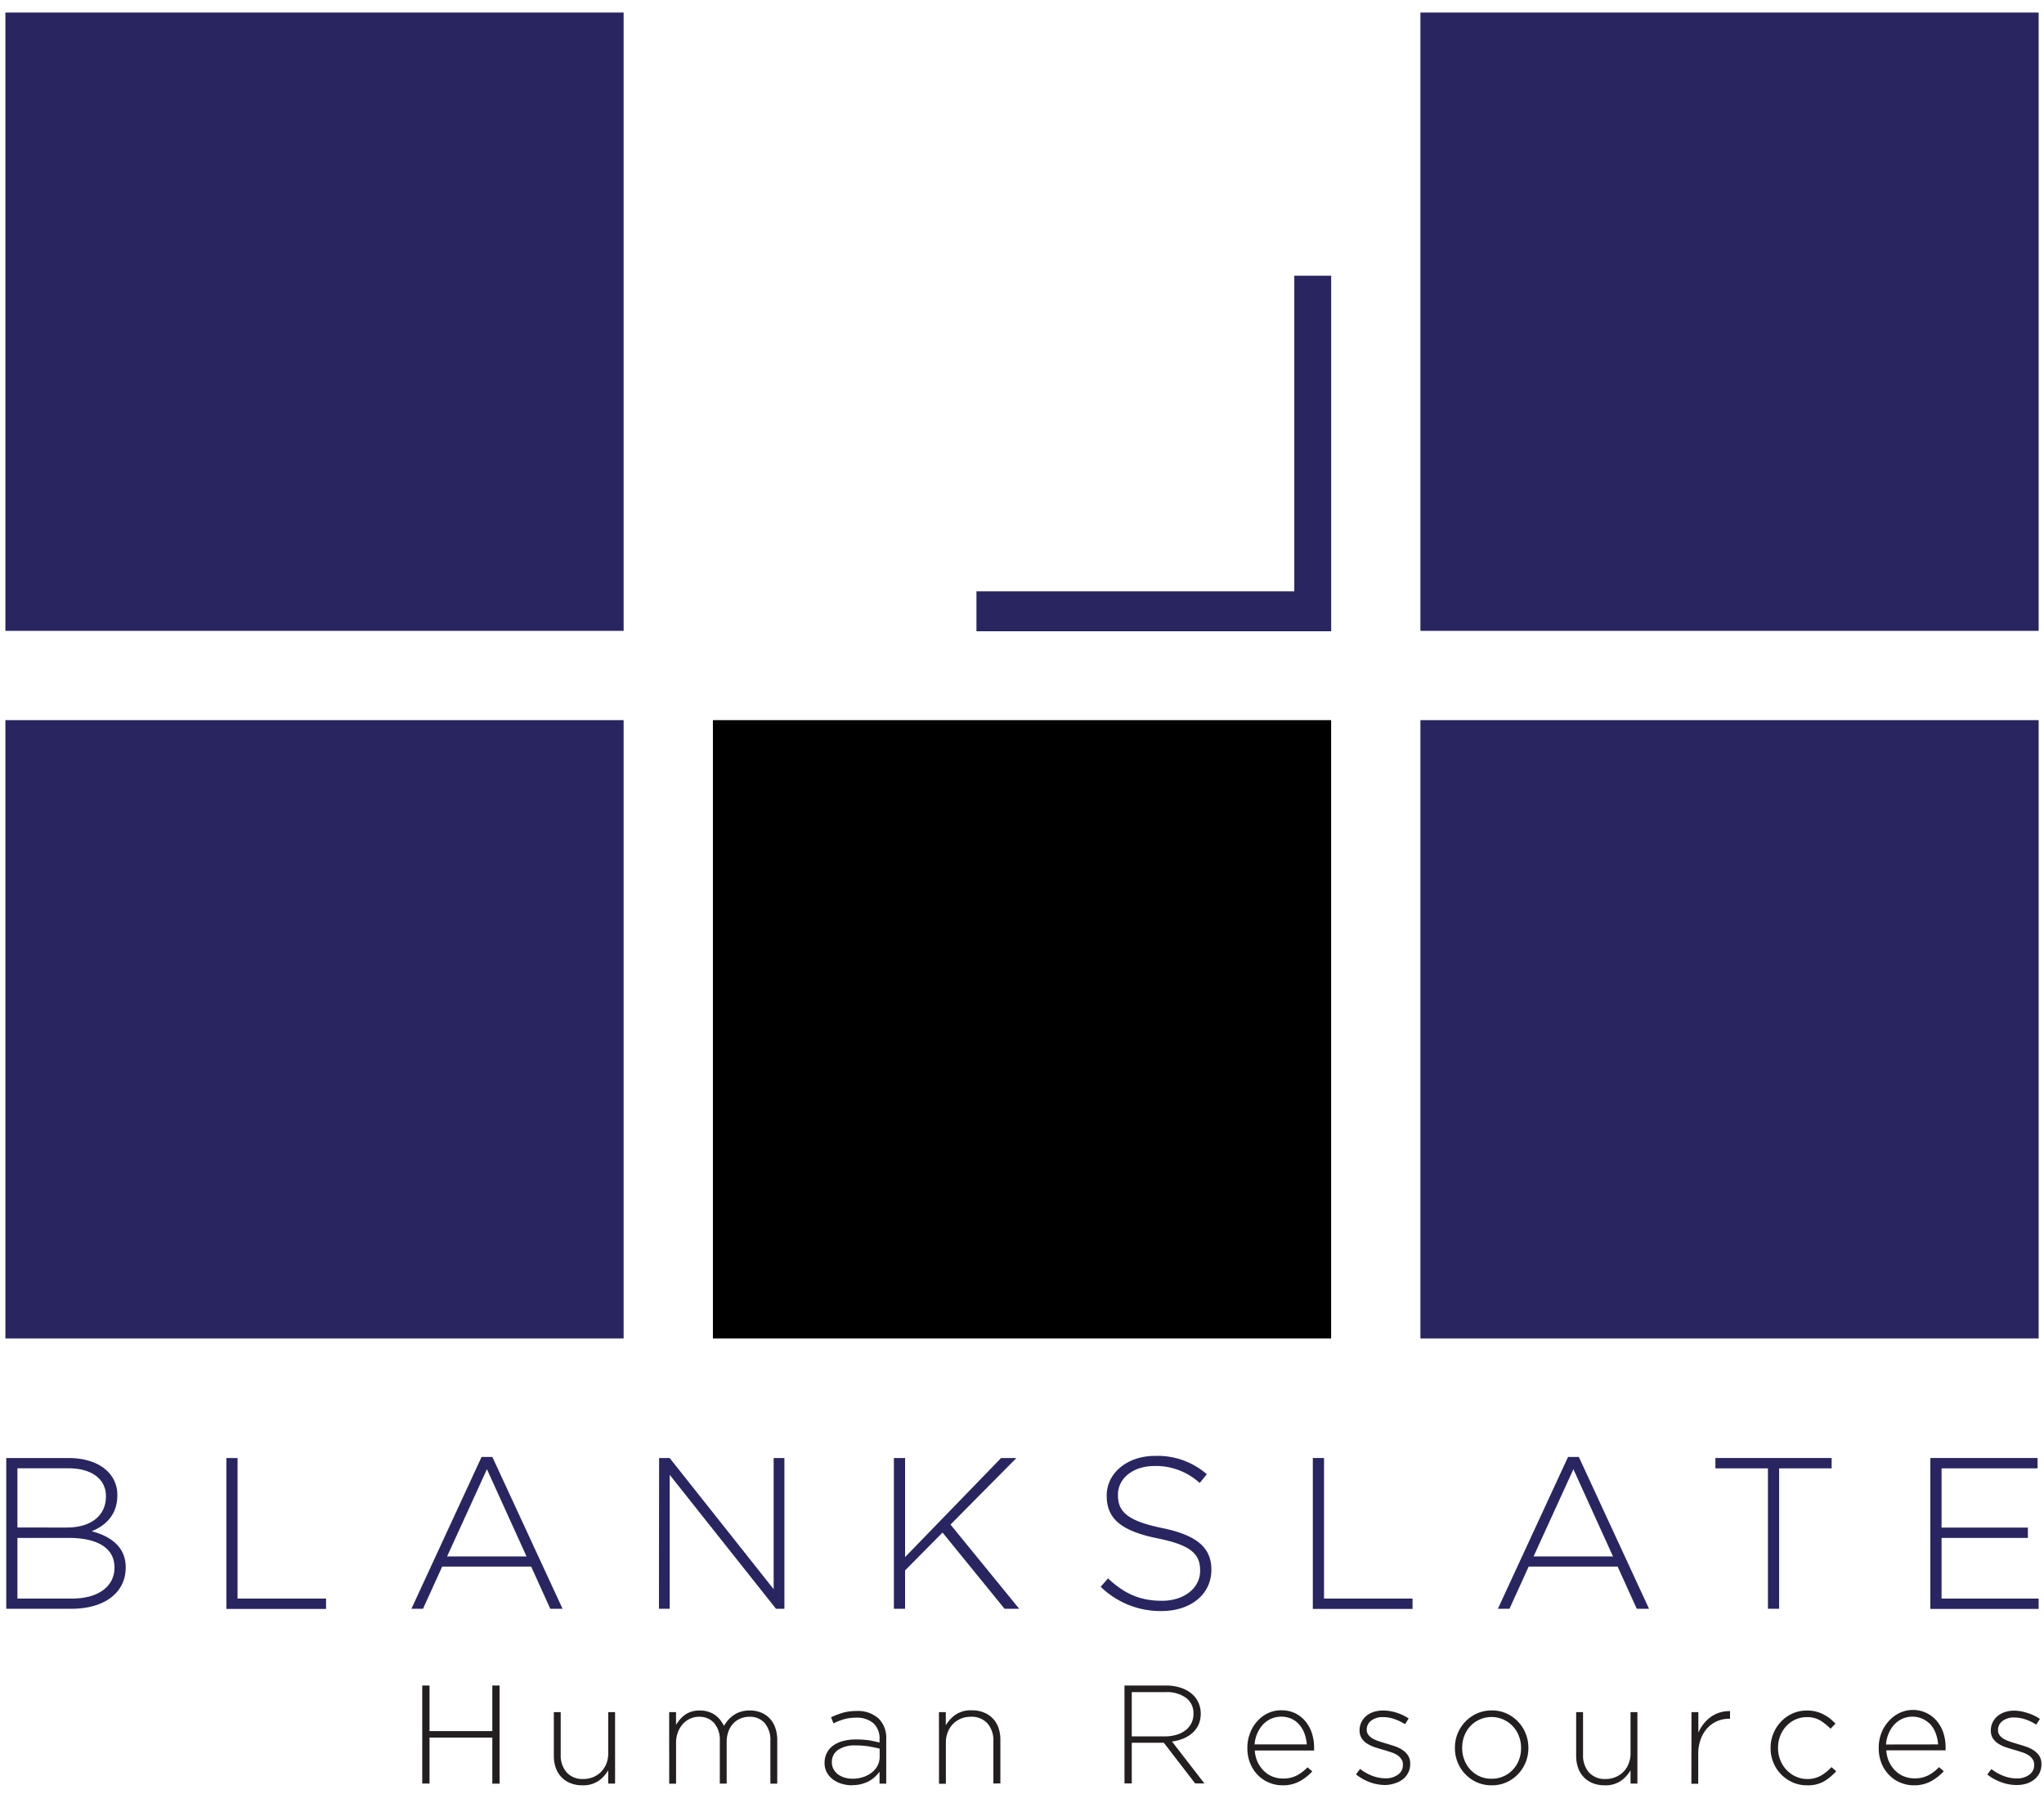 <svg id="Layer_1" data-name="Layer 1" xmlns="http://www.w3.org/2000/svg" viewBox="0 0 500 441"><defs><style>.cls-1{fill:#282560;}.cls-2{fill:#231f20;}</style></defs><rect class="cls-1" x="1.32" y="3.07" width="151.23" height="151.23"/><rect class="cls-1" x="347.46" y="3.07" width="151.23" height="151.23"/><rect class="cls-1" x="1.32" y="176.14" width="151.23" height="151.23"/><rect class="cls-1" x="347.46" y="176.14" width="151.23" height="151.23"/><rect x="174.39" y="176.14" width="151.23" height="151.23"/><polygon class="cls-1" points="316.61 144.64 238.86 144.64 238.86 154.4 325.63 154.4 325.63 67.44 316.61 67.44 316.61 144.64"/><path class="cls-1" d="M1.53,356.62H16.75c4.16,0,7.53,1.21,9.58,3.27a7.94,7.94,0,0,1,2.37,5.79v.11c0,5-3.26,7.53-6.27,8.74,4.43,1.16,8.32,3.69,8.32,8.8v.1c0,6.16-5.26,10.06-13.22,10.06h-16Zm14.9,17c5.53,0,9.48-2.69,9.48-7.59v-.11c0-4.05-3.32-6.79-9.22-6.79H4.26v14.49ZM17.64,391C24,391,28,388.06,28,383.43v-.1c0-4.53-3.95-7.17-11.21-7.17H4.26V391Z"/><path class="cls-1" d="M55.38,356.62h2.73V391H79.76v2.53H55.38Z"/><path class="cls-1" d="M117.8,356.36h2.64l17.17,37.13h-3l-4.68-10.32H108.17l-4.69,10.32h-2.84Zm11,24.33-9.69-21.33-9.74,21.33Z"/><path class="cls-1" d="M161.23,356.62h2.58l25.44,32.08V356.62h2.63v36.87h-2.06l-26-32.76v32.76h-2.63Z"/><path class="cls-1" d="M218.66,356.62h2.74v24.23l23.49-24.23h3.74L232.51,372.9l16.8,20.59h-3.58l-15.17-18.64-9.16,9.26v9.38h-2.74Z"/><path class="cls-1" d="M269.25,388.12l1.79-2.06c4,3.74,7.79,5.48,13.21,5.48s9.32-3.11,9.32-7.32v-.11c0-3.89-2.05-6.16-10.42-7.84-8.85-1.8-12.43-4.8-12.43-10.38v-.1c0-5.48,5-9.69,11.85-9.69a18.35,18.35,0,0,1,12.64,4.48l-1.74,2.15a15.88,15.88,0,0,0-11-4.16c-5.42,0-9,3.11-9,7v.1c0,3.89,2,6.27,10.74,8.06,8.53,1.74,12.11,4.79,12.11,10.16V384c0,6-5.11,10.05-12.21,10.05A21,21,0,0,1,269.25,388.12Z"/><path class="cls-1" d="M321.14,356.62h2.74V391h21.65v2.53H321.14Z"/><path class="cls-1" d="M383.57,356.36h2.64l17.17,37.13h-3l-4.68-10.32H373.94l-4.69,10.32h-2.84Zm11,24.33-9.69-21.33-9.74,21.33Z"/><path class="cls-1" d="M432.47,359.15H419.62v-2.53h28.43v2.53H435.21v34.34h-2.74Z"/><path class="cls-1" d="M472.2,356.62h26.23v2.53H474.94v14.49h21.12v2.52H474.94V391h23.75v2.53H472.2Z"/><path class="cls-2" d="M103.29,412.27h1.78v11.14h15.36V412.27h1.78v24h-1.78V425H105.07v11.24h-1.78Z"/><path class="cls-2" d="M142.47,436.67a7.59,7.59,0,0,1-2.94-.53,6.12,6.12,0,0,1-2.21-1.49,6.29,6.29,0,0,1-1.38-2.28,8.91,8.91,0,0,1-.46-2.9V418.78h1.68v10.39a6.29,6.29,0,0,0,1.44,4.33,5.18,5.18,0,0,0,4.11,1.63,6.17,6.17,0,0,0,2.39-.46,5.86,5.86,0,0,0,3.22-3.26,6.61,6.61,0,0,0,.46-2.52V418.78h1.68v17.48h-1.68V433a8.07,8.07,0,0,1-2.4,2.61A6.62,6.62,0,0,1,142.47,436.67Z"/><path class="cls-2" d="M163.69,418.78h1.68v3.12a10,10,0,0,1,.95-1.32,6.84,6.84,0,0,1,1.21-1.13,5.56,5.56,0,0,1,1.6-.79,6.55,6.55,0,0,1,2.07-.29,6.43,6.43,0,0,1,2.07.31,6,6,0,0,1,1.67.82,5.93,5.93,0,0,1,1.25,1.2,9.94,9.94,0,0,1,.91,1.44,9,9,0,0,1,1-1.41,6.88,6.88,0,0,1,1.36-1.21,6.11,6.11,0,0,1,1.74-.84,7.2,7.2,0,0,1,2.21-.31,7,7,0,0,1,2.8.53,6,6,0,0,1,2.12,1.47,6.32,6.32,0,0,1,1.34,2.3,9.17,9.17,0,0,1,.46,3v10.59h-1.68V425.88a6.44,6.44,0,0,0-1.37-4.41,4.79,4.79,0,0,0-3.8-1.56,5.62,5.62,0,0,0-2.11.41,5.24,5.24,0,0,0-1.77,1.2,5.9,5.9,0,0,0-1.2,1.94,7.34,7.34,0,0,0-.44,2.62v10.18h-1.68V425.77a6.31,6.31,0,0,0-1.37-4.3,4.73,4.73,0,0,0-3.74-1.56,5.08,5.08,0,0,0-2.19.48,5.47,5.47,0,0,0-1.79,1.34,6.55,6.55,0,0,0-1.18,2,7.08,7.08,0,0,0-.43,2.47v10.08h-1.68Z"/><path class="cls-2" d="M208.46,436.67a8.75,8.75,0,0,1-2.43-.34,7,7,0,0,1-2.16-1,5.55,5.55,0,0,1-1.56-1.71,4.7,4.7,0,0,1-.6-2.4v-.07a5.06,5.06,0,0,1,2.13-4.22,7.17,7.17,0,0,1,2.4-1.09,11.57,11.57,0,0,1,3.11-.38,22.34,22.34,0,0,1,3.19.2c.89.14,1.76.33,2.61.55v-.75a5,5,0,0,0-1.53-4,6.2,6.2,0,0,0-4.23-1.33,10.48,10.48,0,0,0-2.95.39,14.46,14.46,0,0,0-2.54,1l-.61-1.48a19.57,19.57,0,0,1,2.91-1.12,12,12,0,0,1,3.29-.42,7.47,7.47,0,0,1,5.52,1.92,6.68,6.68,0,0,1,1.78,4.94v10.9h-1.64v-2.91a8.54,8.54,0,0,1-1.08,1.21,7.33,7.33,0,0,1-1.46,1.07,8.48,8.48,0,0,1-4.15,1Zm.11-1.61a8.12,8.12,0,0,0,2.53-.39,7,7,0,0,0,2.11-1.09,5.18,5.18,0,0,0,1.44-1.69,4.6,4.6,0,0,0,.53-2.19v-2c-.73-.18-1.59-.36-2.57-.53a19.85,19.85,0,0,0-3.36-.25,7.07,7.07,0,0,0-4.27,1.11,3.5,3.5,0,0,0-1.49,2.95v.07a3.44,3.44,0,0,0,.41,1.69A3.9,3.9,0,0,0,205,434a5.26,5.26,0,0,0,1.63.79A6.75,6.75,0,0,0,208.57,435.06Z"/><path class="cls-2" d="M229.68,418.78h1.68V422a8.3,8.3,0,0,1,2.4-2.61,6.64,6.64,0,0,1,3.91-1.06,7.64,7.64,0,0,1,3,.53,6.15,6.15,0,0,1,3.58,3.77,8.69,8.69,0,0,1,.46,2.9v10.69H243V425.88a6.3,6.3,0,0,0-1.44-4.34,5.18,5.18,0,0,0-4.11-1.63,6.08,6.08,0,0,0-2.4.46,6,6,0,0,0-1.92,1.29,5.64,5.64,0,0,0-1.28,2,6.69,6.69,0,0,0-.47,2.52v10.11h-1.68Z"/><path class="cls-2" d="M275.07,412.27h10.08a11.39,11.39,0,0,1,3.94.63,7.66,7.66,0,0,1,2.81,1.73,6.16,6.16,0,0,1,1.34,2,6.26,6.26,0,0,1,.48,2.45v.07a6.59,6.59,0,0,1-.53,2.69,6.26,6.26,0,0,1-1.48,2,7.57,7.57,0,0,1-2.22,1.38,10.77,10.77,0,0,1-2.8.74l7.92,10.25h-2.26l-7.65-9.94h-7.85v9.94h-1.78Zm9.87,12.44a10,10,0,0,0,2.8-.38,6.8,6.8,0,0,0,2.21-1.08,5.24,5.24,0,0,0,1.46-1.72,5,5,0,0,0,.53-2.32v-.07a4.62,4.62,0,0,0-1.8-3.85,8.09,8.09,0,0,0-5.09-1.41h-8.2v10.83Z"/><path class="cls-2" d="M313.72,436.67a8.38,8.38,0,0,1-3.28-.65,8.28,8.28,0,0,1-2.75-1.85,8.8,8.8,0,0,1-1.87-2.88,9.73,9.73,0,0,1-.69-3.74v-.06a9.94,9.94,0,0,1,.64-3.55,8.92,8.92,0,0,1,1.75-2.9,8.27,8.27,0,0,1,2.62-2,7.54,7.54,0,0,1,3.29-.72,7.64,7.64,0,0,1,3.33.7,7.48,7.48,0,0,1,2.52,1.94,8.93,8.93,0,0,1,1.61,2.89,11.4,11.4,0,0,1,.56,3.62v.36a2.48,2.48,0,0,1,0,.33h-14.5a7.74,7.74,0,0,0,.72,2.9,7.4,7.4,0,0,0,1.55,2.14,6.19,6.19,0,0,0,2.11,1.35,6.75,6.75,0,0,0,2.49.46,7.06,7.06,0,0,0,3.49-.79,10.24,10.24,0,0,0,2.53-1.95l1.16,1a12.08,12.08,0,0,1-3,2.38A8.54,8.54,0,0,1,313.72,436.67Zm5.95-10a10.4,10.4,0,0,0-.53-2.56,7.13,7.13,0,0,0-1.21-2.16,5.73,5.73,0,0,0-1.9-1.5,6.27,6.27,0,0,0-5.09-.06,6.13,6.13,0,0,0-2,1.43,7.64,7.64,0,0,0-1.39,2.16,8,8,0,0,0-.65,2.69Z"/><path class="cls-2" d="M338.87,436.6a10.86,10.86,0,0,1-3.84-.71A11.89,11.89,0,0,1,331.7,434l1-1.33a12,12,0,0,0,3,1.69,9.1,9.1,0,0,0,3.26.6,4.9,4.9,0,0,0,3-.89,2.85,2.85,0,0,0,1.22-2.43v-.06a2.24,2.24,0,0,0-.38-1.3,3.41,3.41,0,0,0-1-1,6.64,6.64,0,0,0-1.47-.68c-.55-.19-1.13-.37-1.75-.55s-1.42-.42-2.14-.65a8.41,8.41,0,0,1-1.94-.88,4.48,4.48,0,0,1-1.39-1.31,3.46,3.46,0,0,1-.53-1.95v-.07a4.24,4.24,0,0,1,.43-1.93,4.84,4.84,0,0,1,1.18-1.53,5.43,5.43,0,0,1,1.82-1,7.49,7.49,0,0,1,2.33-.35,10.74,10.74,0,0,1,3.24.52,11,11,0,0,1,3,1.43l-.89,1.4a11.73,11.73,0,0,0-2.59-1.26,8.44,8.44,0,0,0-2.79-.48,4.5,4.5,0,0,0-2.9.87,2.68,2.68,0,0,0-1.08,2.17v.07a2,2,0,0,0,.41,1.25,3.89,3.89,0,0,0,1.08.91,8.71,8.71,0,0,0,1.56.66c.6.2,1.2.39,1.82.57s1.41.42,2.09.66a7.46,7.46,0,0,1,1.85.93,4.46,4.46,0,0,1,1.32,1.35,3.57,3.57,0,0,1,.5,1.95v.07a4.69,4.69,0,0,1-.46,2.1,4.79,4.79,0,0,1-1.29,1.61,6.1,6.1,0,0,1-1.92,1A7.83,7.83,0,0,1,338.87,436.6Z"/><path class="cls-2" d="M364.85,436.67a8.58,8.58,0,0,1-3.58-.73,9,9,0,0,1-2.83-2,8.89,8.89,0,0,1-1.87-2.88,9.27,9.27,0,0,1-.67-3.49v-.07a9.15,9.15,0,0,1,2.56-6.41,9.07,9.07,0,0,1,2.86-2,8.74,8.74,0,0,1,3.6-.73,8.58,8.58,0,0,1,3.58.73,9.19,9.19,0,0,1,2.83,2A8.89,8.89,0,0,1,373.2,424a9.27,9.27,0,0,1,.67,3.49v.07a9.15,9.15,0,0,1-2.56,6.41,8.92,8.92,0,0,1-2.86,2A8.74,8.74,0,0,1,364.85,436.67Zm.07-1.61a7,7,0,0,0,5.15-2.2,7.37,7.37,0,0,0,1.48-2.37,7.82,7.82,0,0,0,.53-2.9v-.07a7.82,7.82,0,0,0-.55-2.95,7.34,7.34,0,0,0-1.53-2.41,7.19,7.19,0,0,0-2.31-1.6,7.11,7.11,0,0,0-8,1.62,7.37,7.37,0,0,0-1.48,2.37,7.82,7.82,0,0,0-.53,2.9v.07a7.82,7.82,0,0,0,.55,3,7.34,7.34,0,0,0,1.53,2.41,7.09,7.09,0,0,0,2.31,1.6A6.94,6.94,0,0,0,364.92,435.06Z"/><path class="cls-2" d="M392.55,436.67a7.64,7.64,0,0,1-2.95-.53,6.15,6.15,0,0,1-3.58-3.77,8.65,8.65,0,0,1-.46-2.9V418.78h1.68v10.39a6.29,6.29,0,0,0,1.44,4.33,5.18,5.18,0,0,0,4.11,1.63,6.12,6.12,0,0,0,2.38-.46,6,6,0,0,0,1.94-1.29,5.64,5.64,0,0,0,1.28-2,6.61,6.61,0,0,0,.47-2.52V418.78h1.68v17.48h-1.68V433a8.3,8.3,0,0,1-2.4,2.61A6.64,6.64,0,0,1,392.55,436.67Z"/><path class="cls-2" d="M413.77,418.78h1.68v5a9.84,9.84,0,0,1,1.3-2.16,8.93,8.93,0,0,1,1.78-1.7,7.6,7.6,0,0,1,2.18-1.06,7.89,7.89,0,0,1,2.49-.33v1.86H423a7.39,7.39,0,0,0-2.88.56,7,7,0,0,0-2.42,1.68,8.14,8.14,0,0,0-1.66,2.74,10.4,10.4,0,0,0-.62,3.76v7.16h-1.68Z"/><path class="cls-2" d="M442,436.67a8.47,8.47,0,0,1-3.52-.73,9,9,0,0,1-4.69-4.86,9.08,9.08,0,0,1-.67-3.49v-.07a9.16,9.16,0,0,1,.67-3.5,9.48,9.48,0,0,1,1.87-2.91,8.9,8.9,0,0,1,2.82-2,8.47,8.47,0,0,1,3.52-.73,9.12,9.12,0,0,1,2.24.26,8.54,8.54,0,0,1,1.87.72,9,9,0,0,1,1.56,1,15.48,15.48,0,0,1,1.32,1.23l-1.2,1.24a13.88,13.88,0,0,0-2.5-2A6.2,6.2,0,0,0,442,420a6.64,6.64,0,0,0-2.79.58,6.83,6.83,0,0,0-2.23,1.59,7.4,7.4,0,0,0-1.49,2.37,7.71,7.71,0,0,0-.55,2.93v.07a7.64,7.64,0,0,0,.57,3,7.53,7.53,0,0,0,1.54,2.41,7.18,7.18,0,0,0,2.28,1.6,6.76,6.76,0,0,0,2.81.58,6.52,6.52,0,0,0,3.31-.84,10.25,10.25,0,0,0,2.55-2.07l1.17,1a12.71,12.71,0,0,1-3,2.5A8,8,0,0,1,442,436.67Z"/><path class="cls-2" d="M468.16,436.67a8.31,8.31,0,0,1-3.28-.65,8.18,8.18,0,0,1-2.75-1.85,8.82,8.82,0,0,1-1.88-2.88,9.93,9.93,0,0,1-.68-3.74v-.06a9.93,9.93,0,0,1,.63-3.55A9.1,9.1,0,0,1,462,421a8.39,8.39,0,0,1,2.62-2,7.63,7.63,0,0,1,9.14,1.92,8.75,8.75,0,0,1,1.61,2.89,11.12,11.12,0,0,1,.56,3.62v.36a2.48,2.48,0,0,1,0,.33h-14.5a7.74,7.74,0,0,0,.72,2.9,7.4,7.4,0,0,0,1.55,2.14,6.29,6.29,0,0,0,2.11,1.35,6.75,6.75,0,0,0,2.49.46,7.06,7.06,0,0,0,3.49-.79,10.06,10.06,0,0,0,2.53-1.95l1.17,1a12.45,12.45,0,0,1-3,2.38A8.59,8.59,0,0,1,468.16,436.67Zm5.94-10a10,10,0,0,0-.53-2.56,7.33,7.33,0,0,0-1.2-2.16,6.07,6.07,0,0,0-7-1.56,6.19,6.19,0,0,0-2,1.43A7.45,7.45,0,0,0,462,424a8.23,8.23,0,0,0-.65,2.69Z"/><path class="cls-2" d="M493.3,436.6a10.86,10.86,0,0,1-3.84-.71,11.89,11.89,0,0,1-3.33-1.86l1-1.33a11.91,11.91,0,0,0,3,1.69,9,9,0,0,0,3.25.6,4.9,4.9,0,0,0,3-.89,2.85,2.85,0,0,0,1.22-2.43v-.06a2.24,2.24,0,0,0-.38-1.3,3.29,3.29,0,0,0-1-1,6.64,6.64,0,0,0-1.47-.68c-.55-.19-1.13-.37-1.75-.55s-1.42-.42-2.14-.65a8.41,8.41,0,0,1-1.94-.88,4.59,4.59,0,0,1-1.39-1.31,3.46,3.46,0,0,1-.53-1.95v-.07a4.24,4.24,0,0,1,.43-1.93,5,5,0,0,1,1.18-1.53,5.53,5.53,0,0,1,1.82-1,7.54,7.54,0,0,1,2.33-.35A10.74,10.74,0,0,1,496,419a11.05,11.05,0,0,1,3,1.43l-.9,1.4a11.87,11.87,0,0,0-2.58-1.26,8.54,8.54,0,0,0-2.8-.48,4.47,4.47,0,0,0-2.89.87,2.68,2.68,0,0,0-1.08,2.17v.07a2,2,0,0,0,.41,1.25,3.63,3.63,0,0,0,1.08.91,8.13,8.13,0,0,0,1.56.66c.59.2,1.2.39,1.81.57s1.41.42,2.1.66a7.82,7.82,0,0,1,1.85.93,4.71,4.71,0,0,1,1.32,1.35,3.57,3.57,0,0,1,.49,1.95v.07a4.69,4.69,0,0,1-.46,2.1,4.79,4.79,0,0,1-1.29,1.61,5.94,5.94,0,0,1-1.91,1A7.94,7.94,0,0,1,493.3,436.6Z"/></svg>
